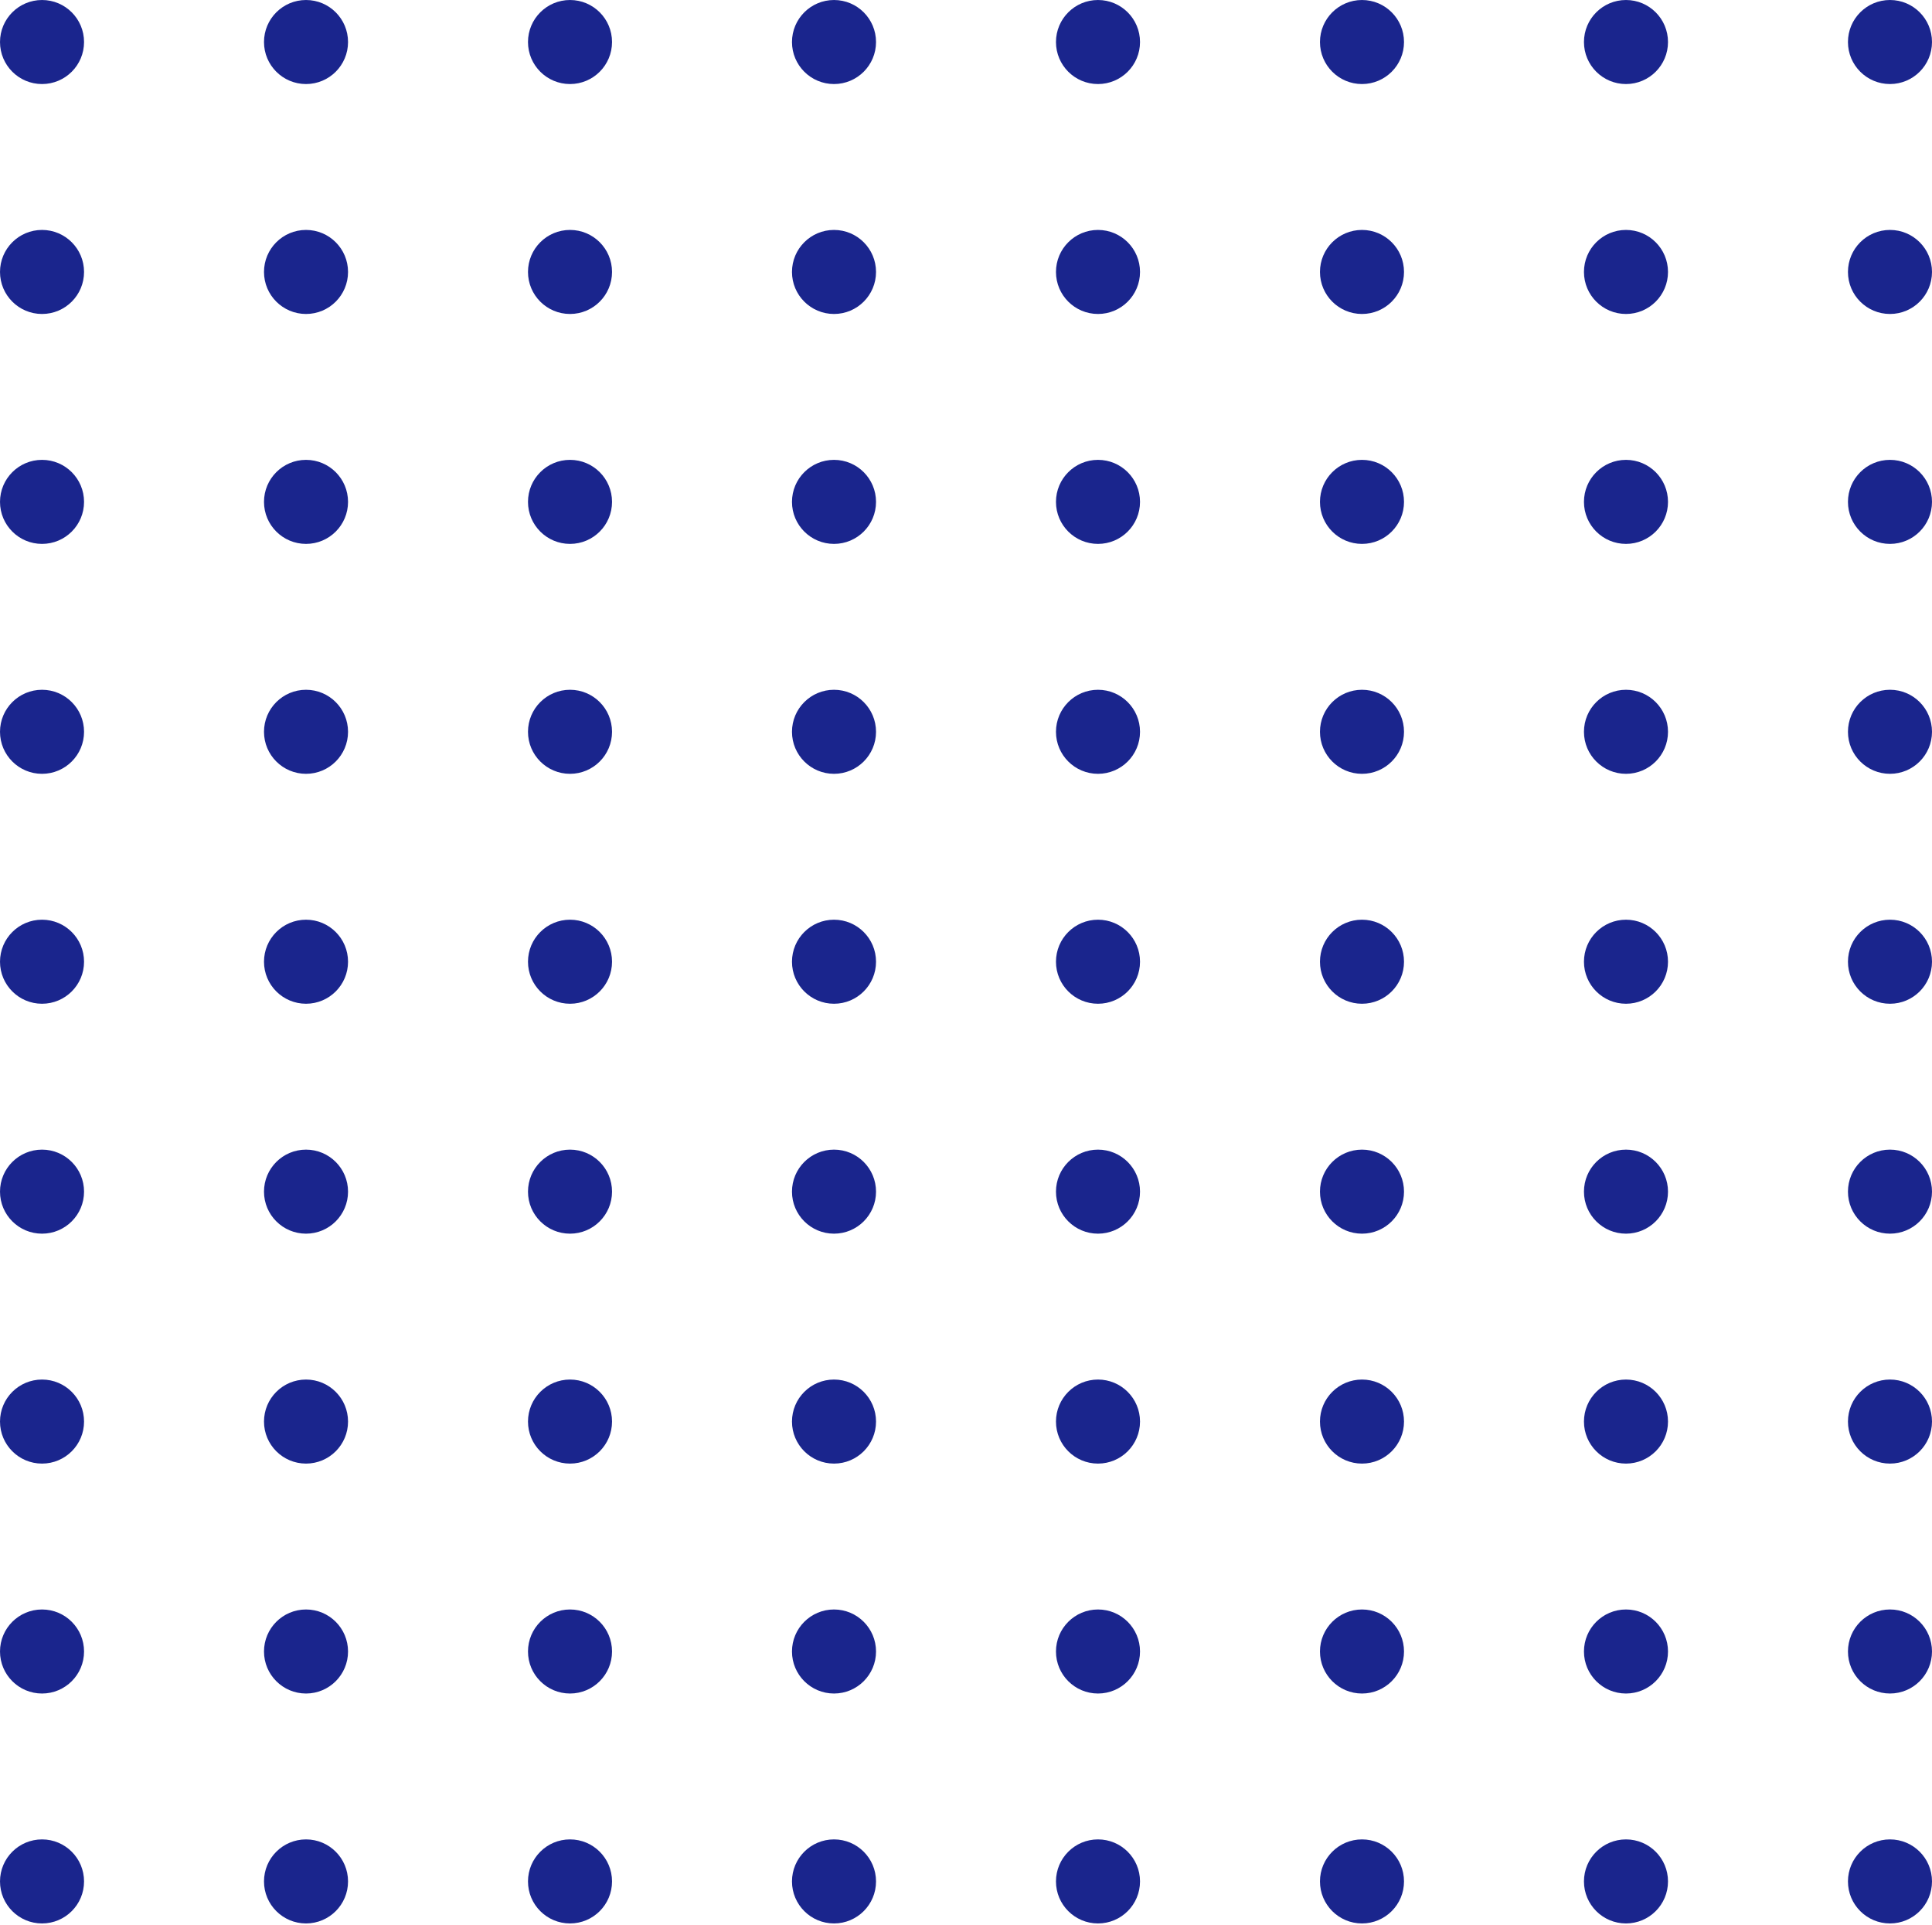 <svg width="268" height="267" viewBox="0 0 268 267" fill="none" xmlns="http://www.w3.org/2000/svg">
<circle cx="262.171" cy="260.99" r="5.829" transform="rotate(-180 262.171 260.99)" fill="#1A258D"/>
<circle cx="115.69" cy="260.99" r="5.829" transform="rotate(-180 115.69 260.99)" fill="#1A258D"/>
<circle cx="225.55" cy="260.99" r="5.829" transform="rotate(-180 225.55 260.99)" fill="#1A258D"/>
<circle cx="79.07" cy="260.99" r="5.829" transform="rotate(-180 79.07 260.99)" fill="#1A258D"/>
<circle cx="188.93" cy="260.99" r="5.829" transform="rotate(-180 188.93 260.99)" fill="#1A258D"/>
<circle cx="42.45" cy="260.99" r="5.829" transform="rotate(-180 42.45 260.99)" fill="#1A258D"/>
<circle cx="152.31" cy="260.99" r="5.829" transform="rotate(-180 152.31 260.99)" fill="#1A258D"/>
<circle cx="5.83" cy="260.99" r="5.829" transform="rotate(-180 5.83 260.99)" fill="#1A258D"/>
<circle cx="262.171" cy="101.514" r="5.829" transform="rotate(-180 262.171 101.514)" fill="#1A258D"/>
<circle cx="115.69" cy="101.515" r="5.829" transform="rotate(-180 115.69 101.515)" fill="#1A258D"/>
<circle cx="225.55" cy="101.515" r="5.829" transform="rotate(-180 225.55 101.515)" fill="#1A258D"/>
<circle cx="79.07" cy="101.515" r="5.829" transform="rotate(-180 79.07 101.515)" fill="#1A258D"/>
<circle cx="188.93" cy="101.515" r="5.829" transform="rotate(-180 188.93 101.515)" fill="#1A258D"/>
<circle cx="42.45" cy="101.515" r="5.829" transform="rotate(-180 42.45 101.515)" fill="#1A258D"/>
<circle cx="152.31" cy="101.515" r="5.829" transform="rotate(-180 152.31 101.515)" fill="#1A258D"/>
<circle cx="5.83" cy="101.515" r="5.829" transform="rotate(-180 5.83 101.515)" fill="#1A258D"/>
<circle cx="262.171" cy="229.094" r="5.829" transform="rotate(-180 262.171 229.094)" fill="#1A258D"/>
<circle cx="115.69" cy="229.095" r="5.829" transform="rotate(-180 115.69 229.095)" fill="#1A258D"/>
<circle cx="225.55" cy="229.095" r="5.829" transform="rotate(-180 225.55 229.095)" fill="#1A258D"/>
<circle cx="79.07" cy="229.095" r="5.829" transform="rotate(-180 79.07 229.095)" fill="#1A258D"/>
<circle cx="188.93" cy="229.095" r="5.829" transform="rotate(-180 188.93 229.095)" fill="#1A258D"/>
<circle cx="42.45" cy="229.095" r="5.829" transform="rotate(-180 42.45 229.095)" fill="#1A258D"/>
<circle cx="152.31" cy="229.095" r="5.829" transform="rotate(-180 152.31 229.095)" fill="#1A258D"/>
<circle cx="5.83" cy="229.095" r="5.829" transform="rotate(-180 5.83 229.095)" fill="#1A258D"/>
<circle cx="262.171" cy="69.62" r="5.829" transform="rotate(-180 262.171 69.62)" fill="#1A258D"/>
<circle cx="115.69" cy="69.62" r="5.829" transform="rotate(-180 115.69 69.62)" fill="#1A258D"/>
<circle cx="225.55" cy="69.62" r="5.829" transform="rotate(-180 225.55 69.62)" fill="#1A258D"/>
<circle cx="79.07" cy="69.62" r="5.829" transform="rotate(-180 79.07 69.62)" fill="#1A258D"/>
<circle cx="188.93" cy="69.62" r="5.829" transform="rotate(-180 188.93 69.62)" fill="#1A258D"/>
<circle cx="42.45" cy="69.62" r="5.829" transform="rotate(-180 42.45 69.62)" fill="#1A258D"/>
<circle cx="152.31" cy="69.62" r="5.829" transform="rotate(-180 152.31 69.62)" fill="#1A258D"/>
<circle cx="5.83" cy="69.62" r="5.829" transform="rotate(-180 5.83 69.62)" fill="#1A258D"/>
<circle cx="262.171" cy="197.199" r="5.829" transform="rotate(-180 262.171 197.199)" fill="#1A258D"/>
<circle cx="115.69" cy="197.2" r="5.829" transform="rotate(-180 115.69 197.2)" fill="#1A258D"/>
<circle cx="225.55" cy="197.2" r="5.829" transform="rotate(-180 225.55 197.2)" fill="#1A258D"/>
<circle cx="79.07" cy="197.2" r="5.829" transform="rotate(-180 79.07 197.2)" fill="#1A258D"/>
<circle cx="188.93" cy="197.2" r="5.829" transform="rotate(-180 188.93 197.2)" fill="#1A258D"/>
<circle cx="42.45" cy="197.2" r="5.829" transform="rotate(-180 42.45 197.2)" fill="#1A258D"/>
<circle cx="152.31" cy="197.2" r="5.829" transform="rotate(-180 152.31 197.2)" fill="#1A258D"/>
<circle cx="5.83" cy="197.2" r="5.829" transform="rotate(-180 5.83 197.2)" fill="#1A258D"/>
<circle cx="262.171" cy="37.725" r="5.829" transform="rotate(-180 262.171 37.725)" fill="#1A258D"/>
<circle cx="115.69" cy="37.725" r="5.829" transform="rotate(-180 115.69 37.725)" fill="#1A258D"/>
<circle cx="225.55" cy="37.725" r="5.829" transform="rotate(-180 225.55 37.725)" fill="#1A258D"/>
<circle cx="79.07" cy="37.725" r="5.829" transform="rotate(-180 79.07 37.725)" fill="#1A258D"/>
<circle cx="188.93" cy="37.725" r="5.829" transform="rotate(-180 188.93 37.725)" fill="#1A258D"/>
<circle cx="42.45" cy="37.725" r="5.829" transform="rotate(-180 42.45 37.725)" fill="#1A258D"/>
<circle cx="152.31" cy="37.725" r="5.829" transform="rotate(-180 152.31 37.725)" fill="#1A258D"/>
<circle cx="5.83" cy="37.725" r="5.829" transform="rotate(-180 5.83 37.725)" fill="#1A258D"/>
<circle cx="262.171" cy="165.304" r="5.829" transform="rotate(-180 262.171 165.304)" fill="#1A258D"/>
<circle cx="115.69" cy="165.305" r="5.829" transform="rotate(-180 115.69 165.305)" fill="#1A258D"/>
<circle cx="225.55" cy="165.305" r="5.829" transform="rotate(-180 225.55 165.305)" fill="#1A258D"/>
<circle cx="79.07" cy="165.305" r="5.829" transform="rotate(-180 79.07 165.305)" fill="#1A258D"/>
<circle cx="188.93" cy="165.305" r="5.829" transform="rotate(-180 188.93 165.305)" fill="#1A258D"/>
<circle cx="42.45" cy="165.305" r="5.829" transform="rotate(-180 42.45 165.305)" fill="#1A258D"/>
<circle cx="152.31" cy="165.305" r="5.829" transform="rotate(-180 152.31 165.305)" fill="#1A258D"/>
<circle cx="5.83" cy="165.305" r="5.829" transform="rotate(-180 5.83 165.305)" fill="#1A258D"/>
<circle cx="262.171" cy="5.829" r="5.829" transform="rotate(-180 262.171 5.829)" fill="#1A258D"/>
<circle cx="115.69" cy="5.83" r="5.829" transform="rotate(-180 115.69 5.83)" fill="#1A258D"/>
<circle cx="225.55" cy="5.83" r="5.829" transform="rotate(-180 225.55 5.83)" fill="#1A258D"/>
<circle cx="79.07" cy="5.83" r="5.829" transform="rotate(-180 79.07 5.83)" fill="#1A258D"/>
<circle cx="188.93" cy="5.83" r="5.829" transform="rotate(-180 188.93 5.83)" fill="#1A258D"/>
<circle cx="42.45" cy="5.83" r="5.829" transform="rotate(-180 42.45 5.83)" fill="#1A258D"/>
<circle cx="152.31" cy="5.83" r="5.829" transform="rotate(-180 152.31 5.83)" fill="#1A258D"/>
<circle cx="5.83" cy="5.83" r="5.829" transform="rotate(-180 5.83 5.83)" fill="#1A258D"/>
<circle cx="262.171" cy="133.41" r="5.829" transform="rotate(-180 262.171 133.41)" fill="#1A258D"/>
<circle cx="115.69" cy="133.41" r="5.829" transform="rotate(-180 115.69 133.41)" fill="#1A258D"/>
<circle cx="225.55" cy="133.41" r="5.829" transform="rotate(-180 225.55 133.41)" fill="#1A258D"/>
<circle cx="79.07" cy="133.41" r="5.829" transform="rotate(-180 79.07 133.41)" fill="#1A258D"/>
<circle cx="188.93" cy="133.41" r="5.829" transform="rotate(-180 188.93 133.41)" fill="#1A258D"/>
<circle cx="42.45" cy="133.41" r="5.829" transform="rotate(-180 42.45 133.41)" fill="#1A258D"/>
<circle cx="152.31" cy="133.41" r="5.829" transform="rotate(-180 152.31 133.41)" fill="#1A258D"/>
<circle cx="5.83" cy="133.41" r="5.829" transform="rotate(-180 5.83 133.41)" fill="#1A258D"/>
</svg>
